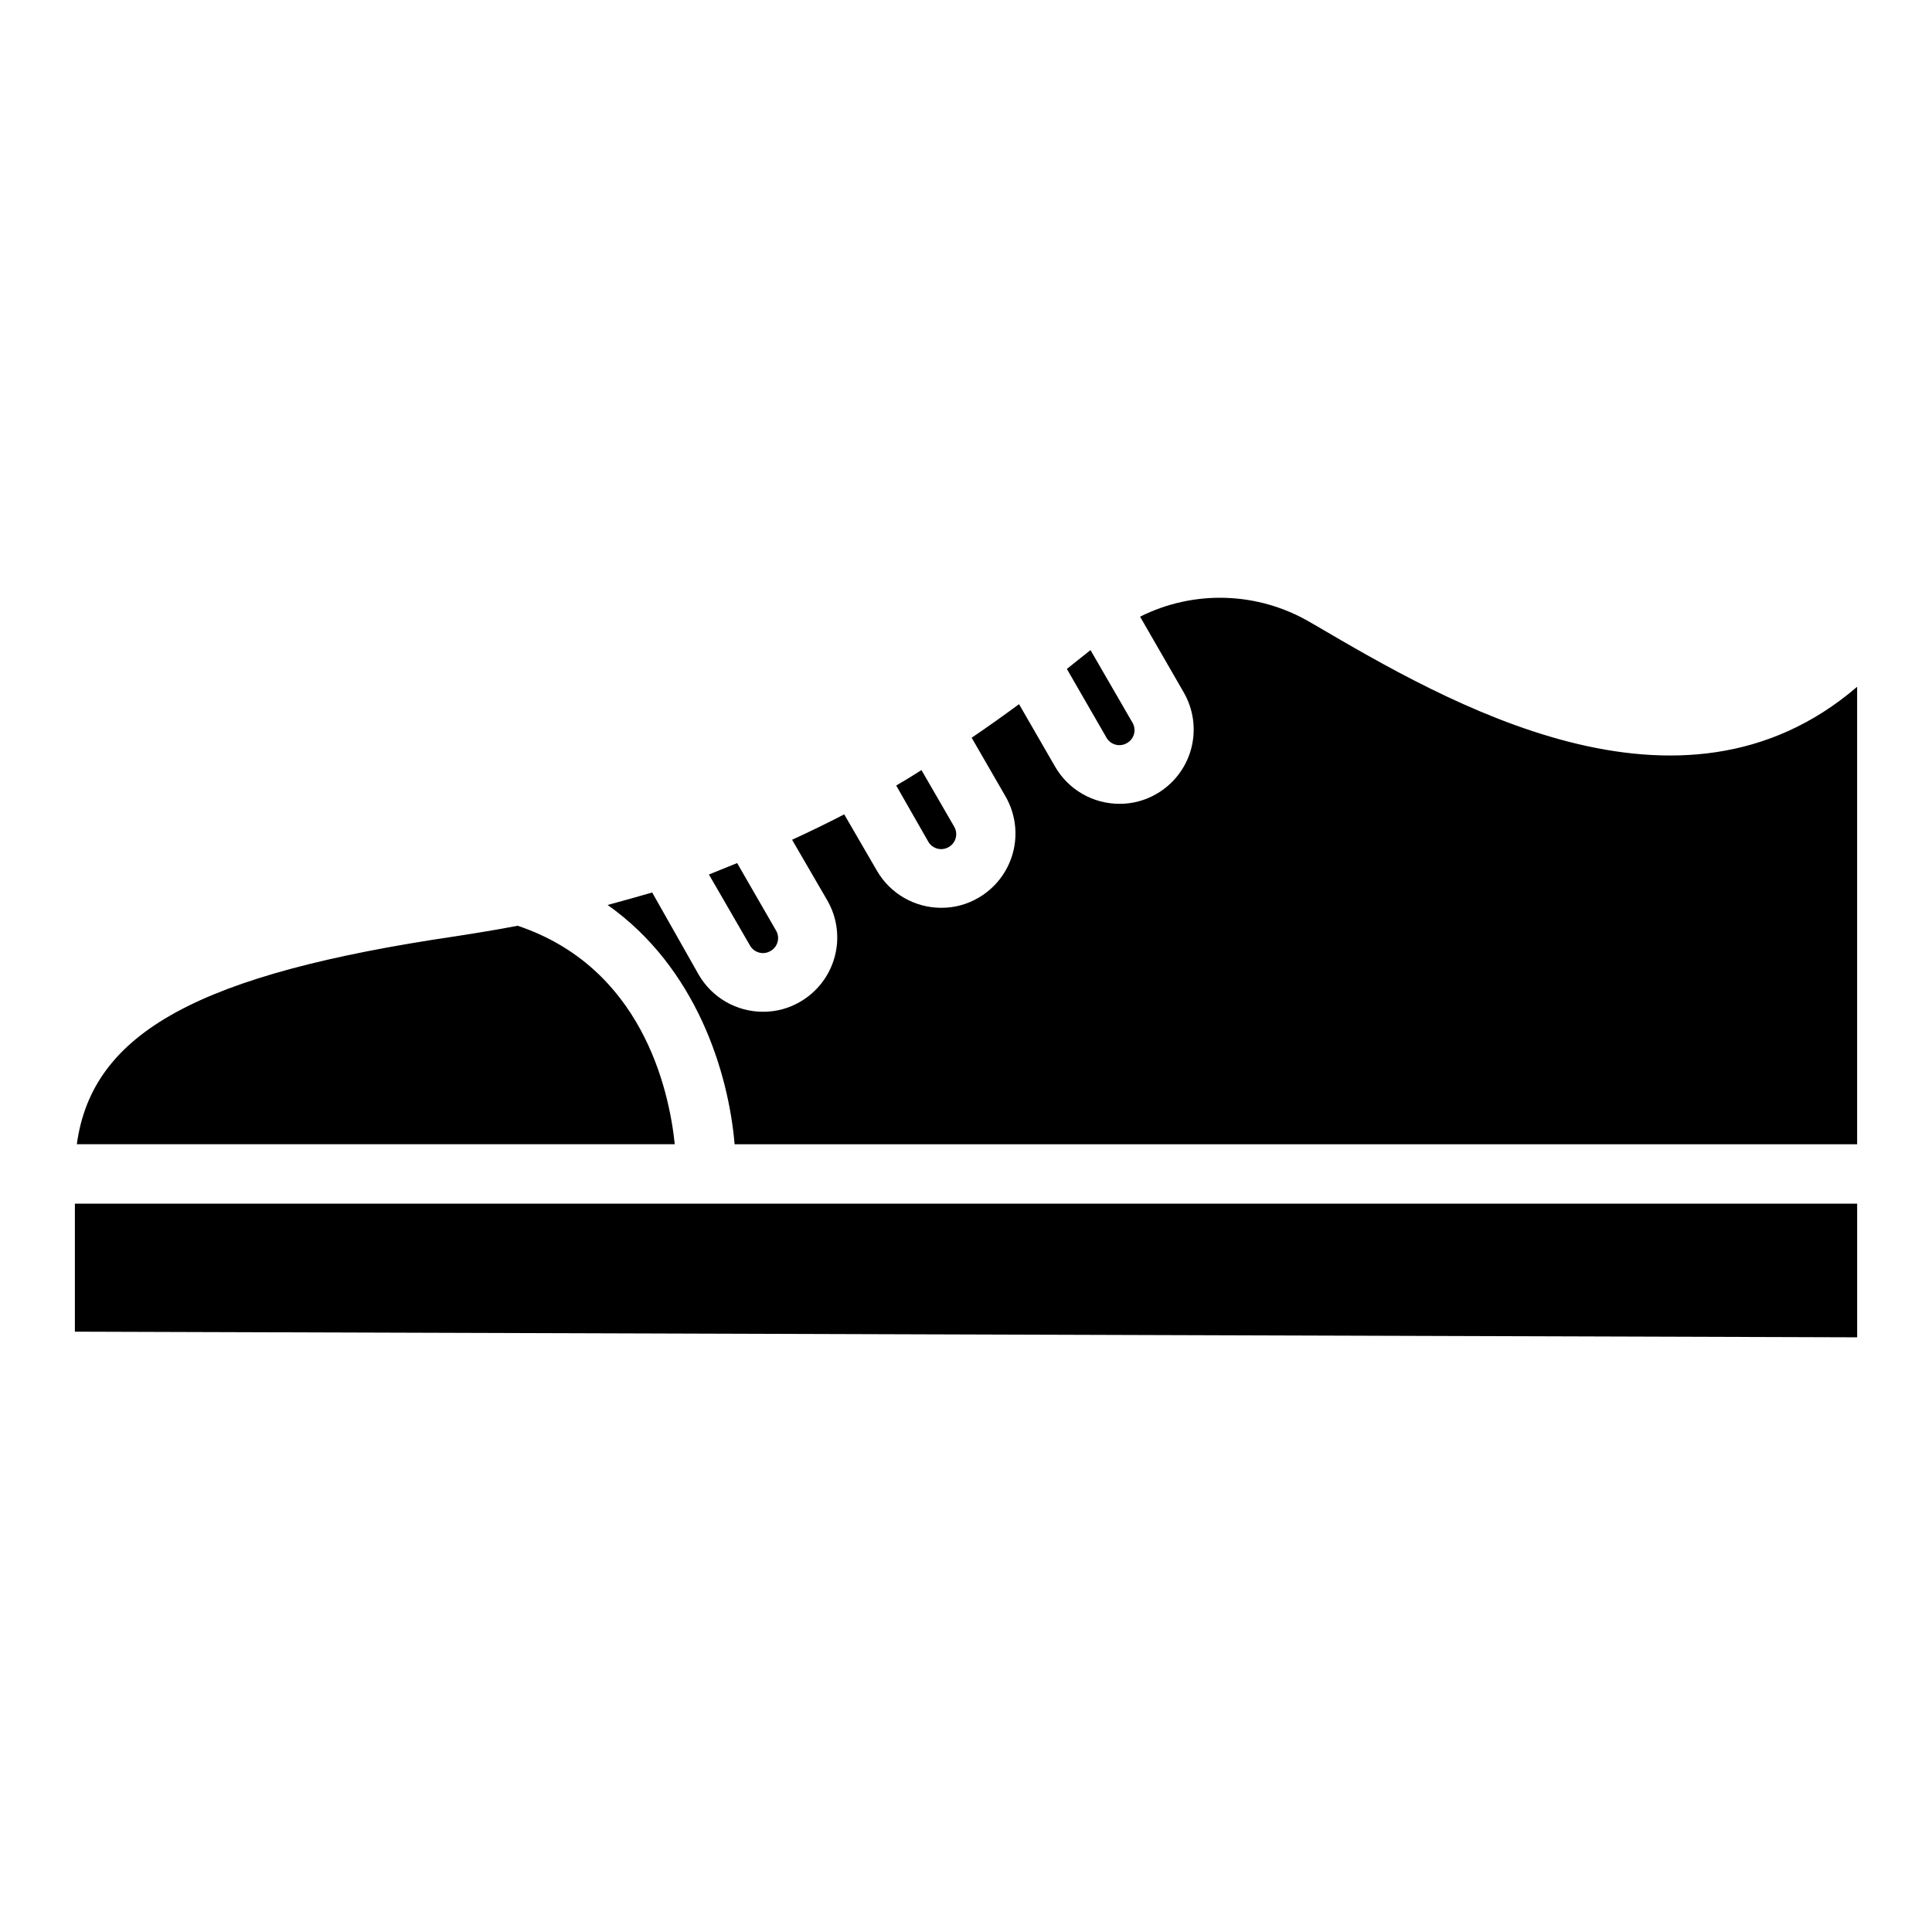 <?xml version="1.0" encoding="UTF-8"?>
<!-- Uploaded to: SVG Repo, www.svgrepo.com, Generator: SVG Repo Mixer Tools -->
<svg fill="#000000" width="800px" height="800px" version="1.1" viewBox="144 144 512 512" xmlns="http://www.w3.org/2000/svg">
 <path d="m491.16 308.88 1.379 0.789c34.793 20.387 96.707 56.641 143.62 16.336v121.23h-297.48c-1.613-19.051-10.156-46.801-33.652-63.41 3.938-1.062 7.871-2.164 11.809-3.305l12.316 21.766c1.734 2.996 4.223 5.484 7.223 7.215 3 1.727 6.398 2.633 9.863 2.625 3.441 0.016 6.828-0.895 9.801-2.637 4.519-2.609 7.816-6.91 9.168-11.949 1.352-5.043 0.645-10.414-1.969-14.934l-9.328-16.059c4.801-2.203 9.406-4.449 13.816-6.731l8.66 14.918c1.73 2.996 4.219 5.484 7.219 7.211 3 1.73 6.402 2.637 9.863 2.629 3.445 0.016 6.828-0.895 9.801-2.637 4.519-2.609 7.816-6.91 9.168-11.949 1.352-5.043 0.645-10.414-1.965-14.934l-8.973-15.547c4.367-2.953 8.543-5.945 12.555-8.895l9.562 16.566c1.73 3 4.223 5.488 7.223 7.215 2.996 1.727 6.398 2.633 9.859 2.625 3.445 0.016 6.832-0.895 9.801-2.637 4.519-2.609 7.82-6.906 9.172-11.949 1.348-5.039 0.641-10.414-1.969-14.934l-11.57-20.074c14.289-7.164 31.23-6.617 45.027 1.457zm-151.81 63.844 10.234 17.75c0.59 0.926 0.77 2.051 0.492 3.113-0.277 1.062-0.98 1.957-1.949 2.477-1.879 1.066-4.269 0.418-5.352-1.457l-10.902-18.852zm48.848-24.641 8.582 14.84h-0.004c0.594 0.918 0.781 2.043 0.512 3.102-0.27 1.062-0.969 1.961-1.926 2.488-1.883 1.066-4.273 0.418-5.356-1.457l-8.5-14.879c2.32-1.34 4.527-2.715 6.691-4.094zm44.398-31.488 0.395-0.316 11.02 19.051c0.605 0.922 0.797 2.059 0.527 3.129-0.27 1.07-0.973 1.977-1.945 2.5-1.883 1.07-4.273 0.418-5.352-1.453l-10.512-18.227zm-167.87 75.531c5.629-0.867 11.141-1.77 16.453-2.793 32.785 10.98 40.105 43.059 41.641 57.898h-158.46c4.055-29.758 32.551-45.105 100.37-55.105zm-100.88 104.78v-33.926h472.32v35.422z"/>
</svg>